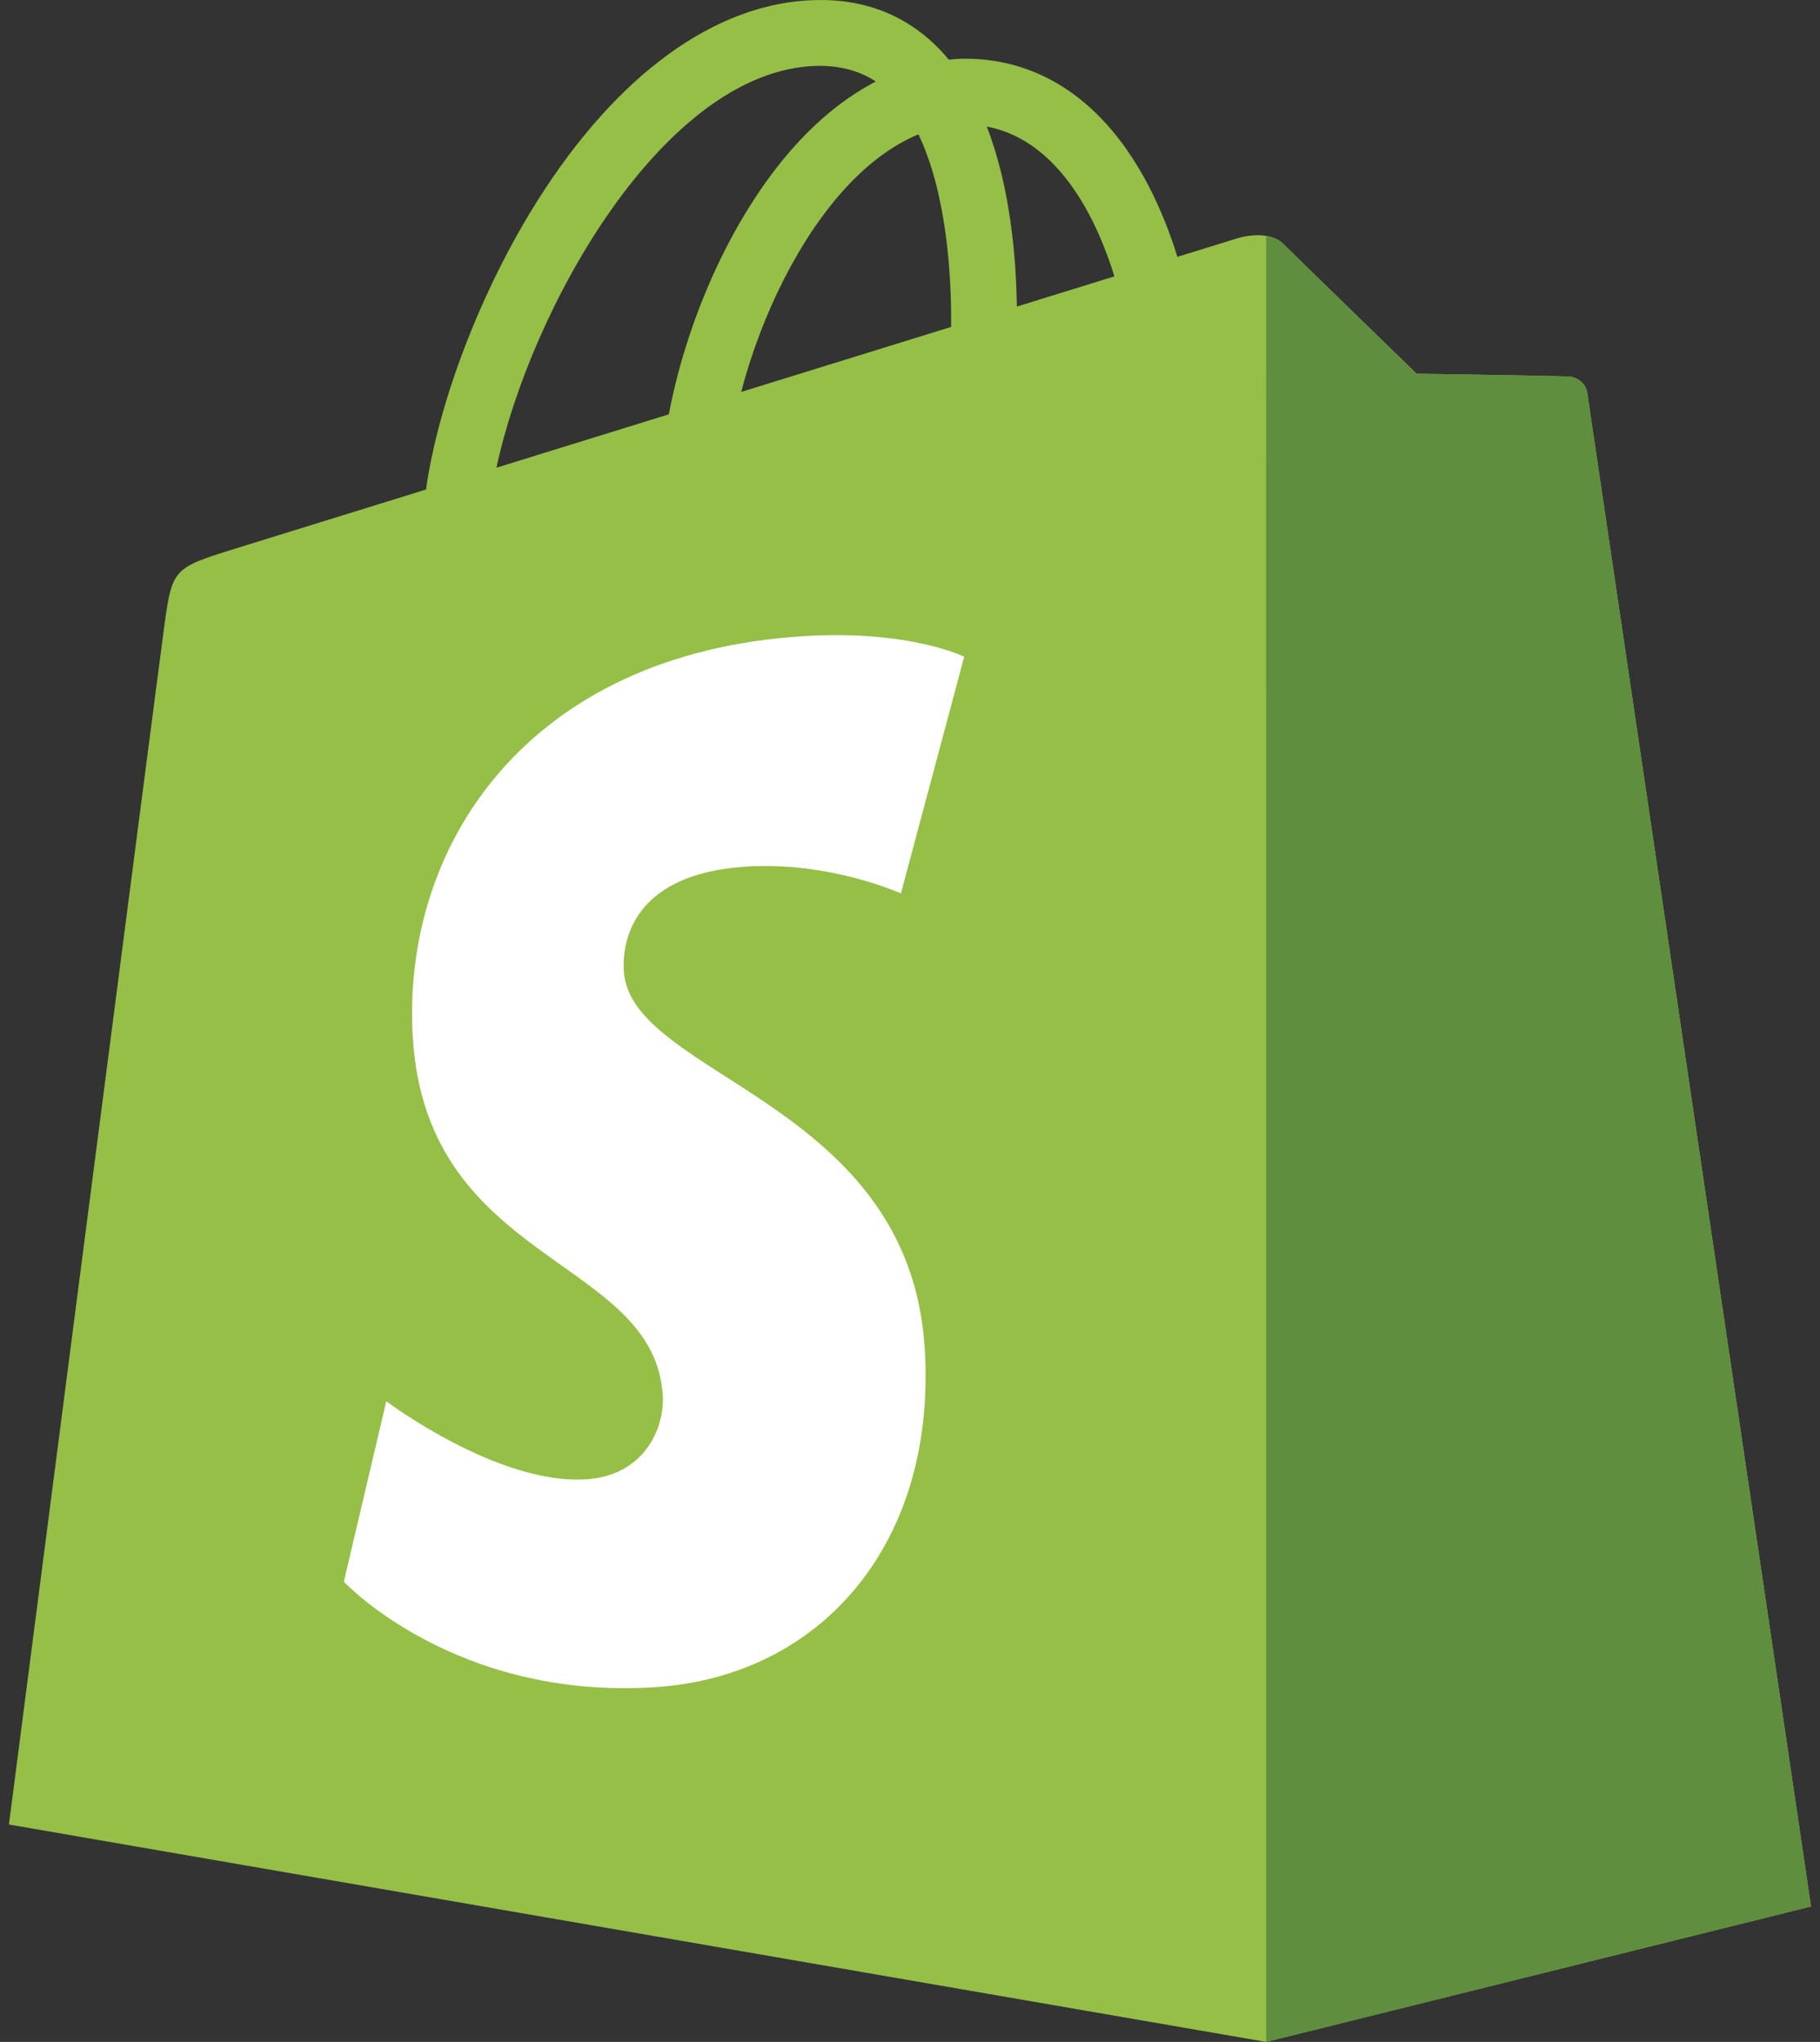<svg xmlns="http://www.w3.org/2000/svg" width="82" height="92" viewBox="0 0 82 92" fill="none"><rect x="0" y="0" width="82" height="92" fill="#333333" stroke="none"/><path d="M71.516 17.715C71.453 17.251 71.046 16.994 70.71 16.966C70.375 16.938 63.826 16.838 63.826 16.838C63.826 16.838 58.349 11.519 57.808 10.978C57.267 10.436 56.21 10.601 55.8 10.721L53.047 11.573C52.76 10.639 52.335 9.491 51.73 8.337C49.78 4.617 46.925 2.648 43.474 2.643H43.462C43.223 2.643 42.985 2.665 42.746 2.687C42.646 2.564 42.542 2.445 42.434 2.328C40.932 0.72 39.003 -0.063 36.694 0.004C32.236 0.132 27.799 3.351 24.2 9.067C21.666 13.09 19.742 18.144 19.194 22.056C14.077 23.641 10.497 24.749 10.42 24.774C7.837 25.584 7.755 25.666 7.417 28.099C7.16 29.941 0.402 82.205 0.402 82.205L57.046 92L81.596 85.898C81.596 85.898 71.58 18.18 71.516 17.715ZM22.368 21.073C23.899 13.911 29.9 3.167 36.779 2.969C37.826 2.948 38.707 3.177 39.46 3.673C38.256 4.298 37.091 5.196 35.999 6.368C33.168 9.405 30.999 14.12 30.134 18.668L22.368 21.073ZM42.851 14.73L33.394 17.659C34.309 14.159 36.041 10.674 38.169 8.391C38.961 7.542 40.069 6.594 41.38 6.053C42.614 8.624 42.881 12.268 42.851 14.73ZM45.814 13.813C45.781 11.556 45.512 8.417 44.46 5.703C47.842 6.343 49.507 10.17 50.21 12.452L45.814 13.813Z" fill="#95BF47"></path><path d="M70.71 16.966C70.374 16.938 63.825 16.838 63.825 16.838C63.825 16.838 58.348 11.519 57.807 10.978C57.605 10.776 57.332 10.672 57.047 10.628L57.048 91.999L81.595 85.898C81.595 85.898 71.579 18.18 71.516 17.715C71.452 17.251 71.045 16.994 70.71 16.966Z" fill="#5E8E3E"></path><path d="M43.442 29.589L40.59 40.255C40.59 40.255 37.41 38.807 33.639 39.045C28.11 39.394 28.051 42.882 28.107 43.756C28.408 48.526 40.958 49.569 41.663 60.742C42.218 69.533 37 75.546 29.482 76.02C20.46 76.59 15.492 71.266 15.492 71.266L17.404 63.133C17.404 63.133 22.403 66.905 26.405 66.652C29.019 66.487 29.953 64.361 29.859 62.857C29.466 56.634 19.246 57.001 18.601 46.776C18.057 38.171 23.708 29.453 36.177 28.665C40.981 28.362 43.442 29.589 43.442 29.589Z" fill="white"></path></svg>